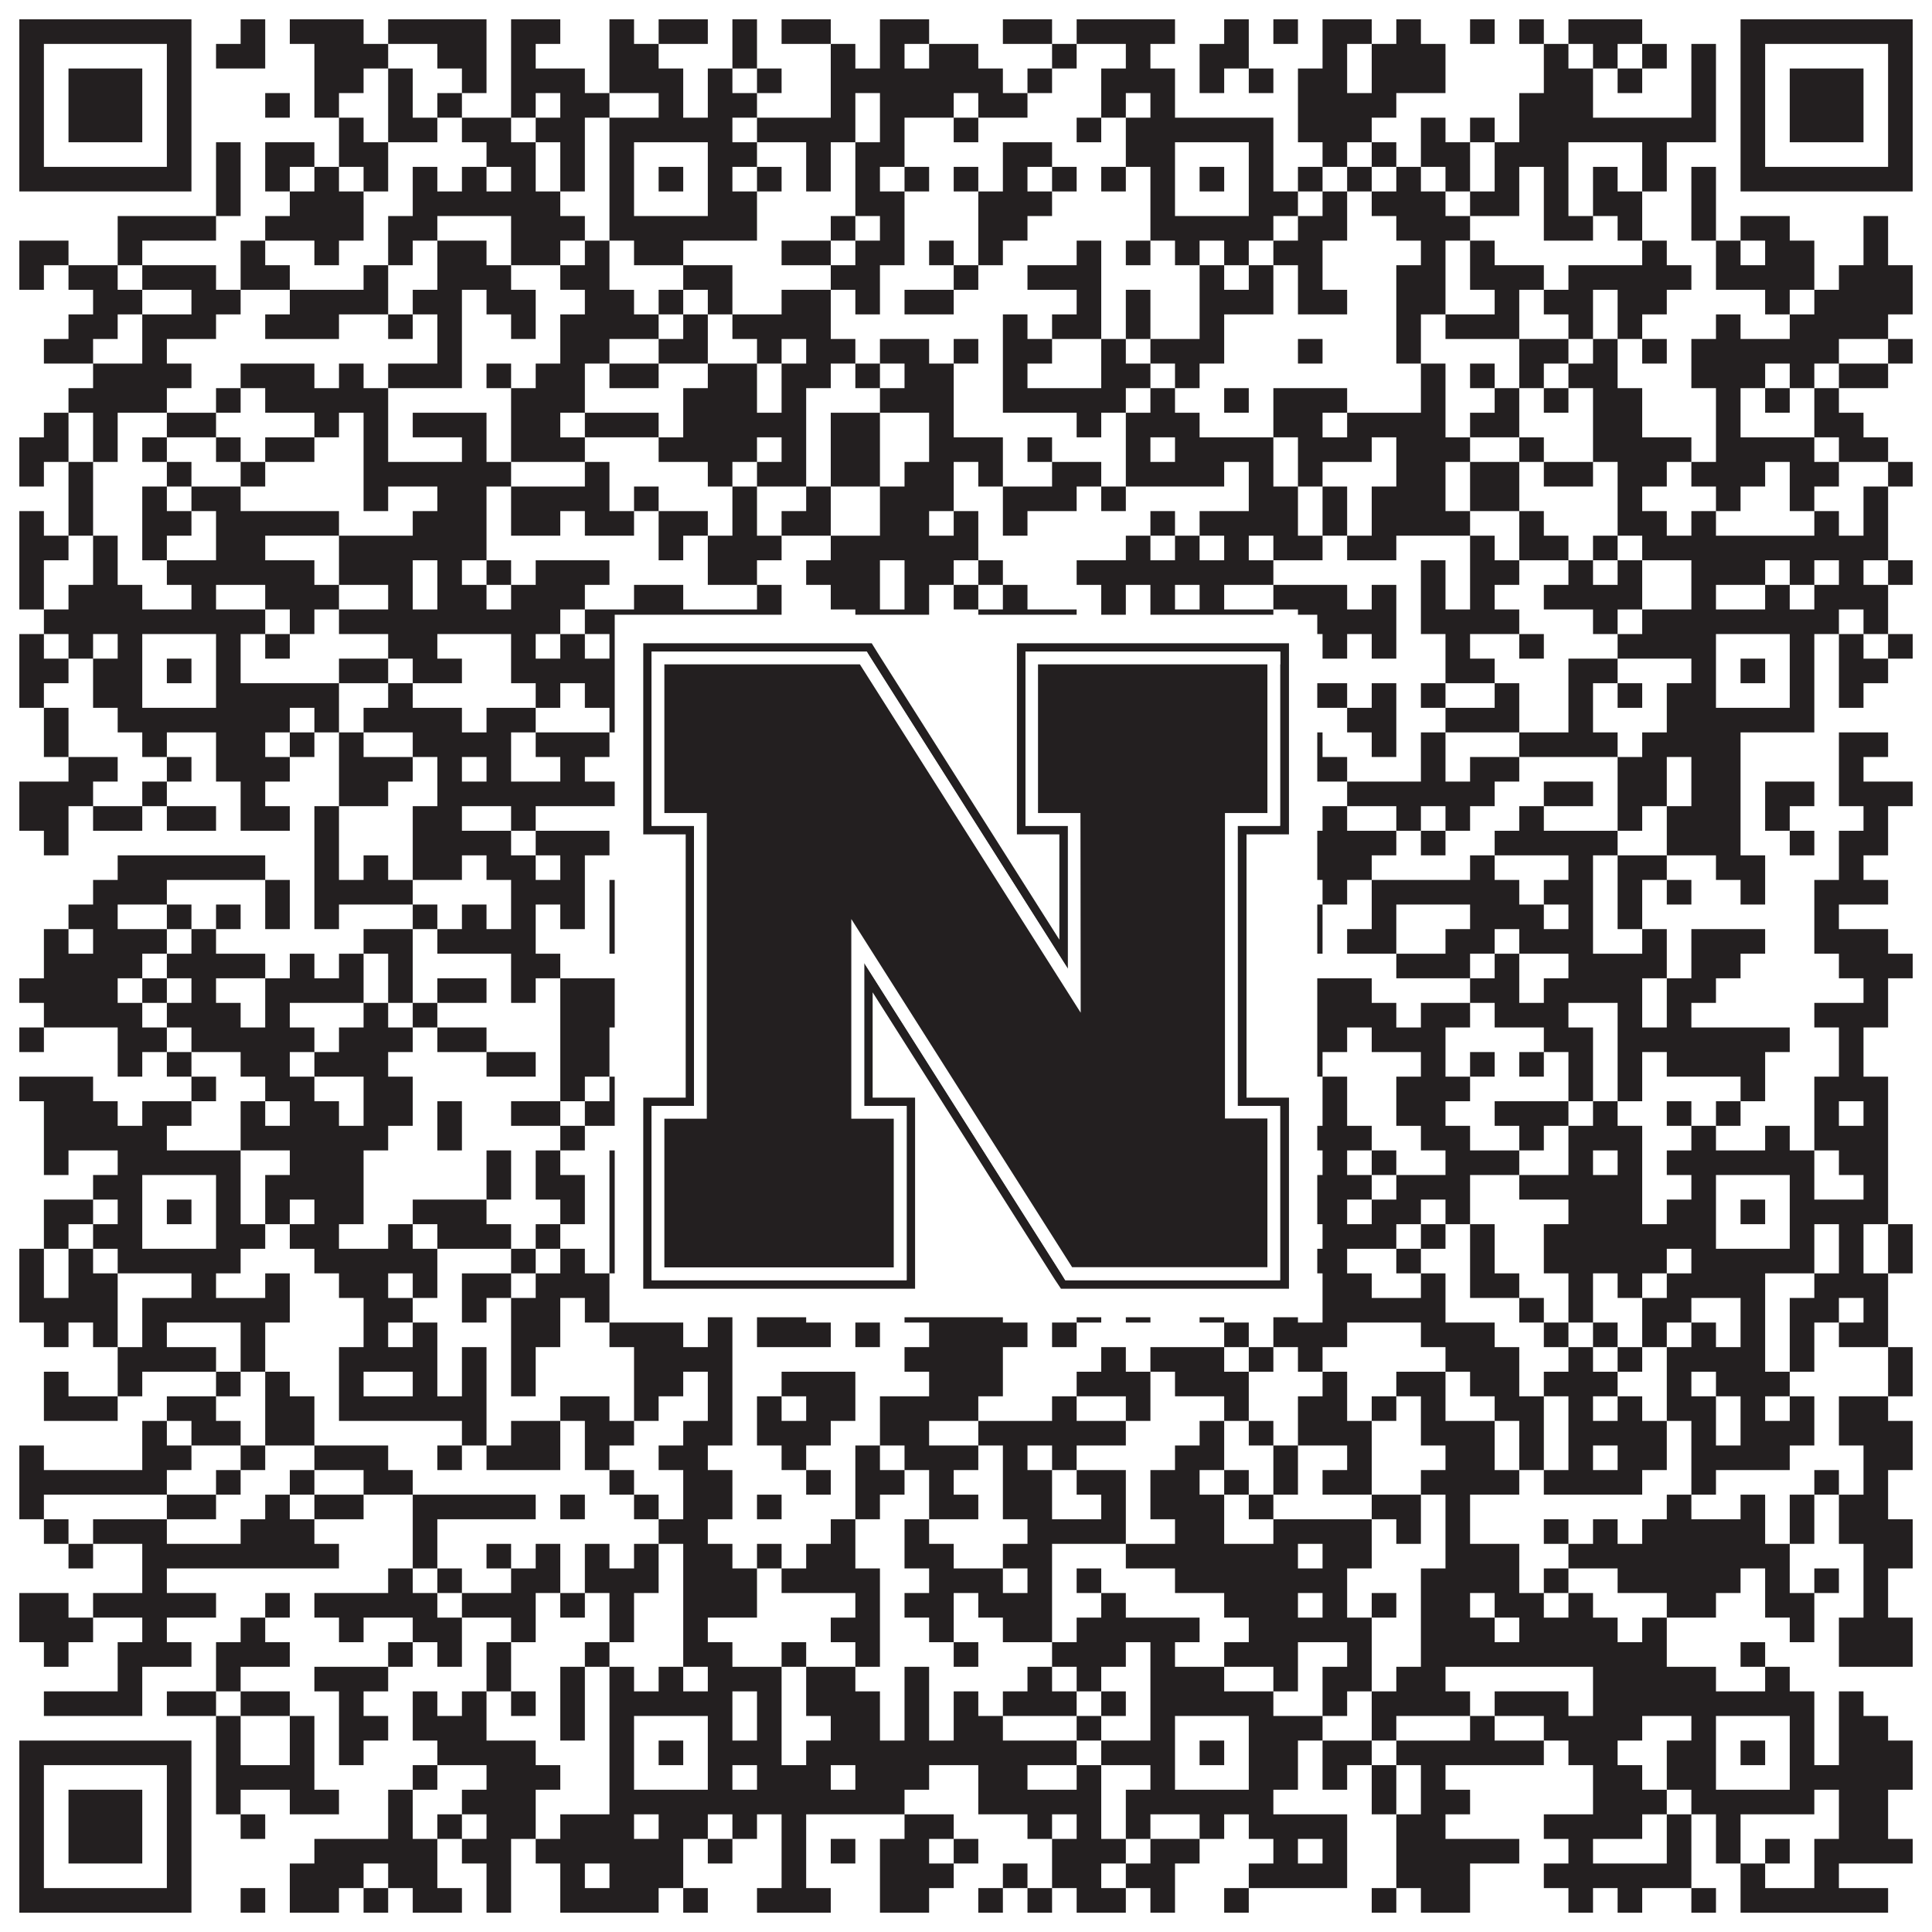 <?xml version="1.0"?>
<svg xmlns="http://www.w3.org/2000/svg" xmlns:xlink="http://www.w3.org/1999/xlink" version="1.1" width="1100px" height="1100px" viewBox="0 0 1100 1100"><rect x="0" y="0" width="1100" height="1100" fill="#ffffff" fill-opacity="1"/><path fill="#231f20" fill-opacity="1" d="M11,11L109,11L109,25L11,25ZM137,11L151,11L151,25L137,25ZM165,11L207,11L207,25L165,25ZM221,11L277,11L277,25L221,25ZM291,11L319,11L319,25L291,25ZM347,11L361,11L361,25L347,25ZM375,11L403,11L403,25L375,25ZM417,11L431,11L431,25L417,25ZM445,11L473,11L473,25L445,25ZM501,11L529,11L529,25L501,25ZM571,11L599,11L599,25L571,25ZM613,11L669,11L669,25L613,25ZM697,11L711,11L711,25L697,25ZM725,11L739,11L739,25L725,25ZM753,11L781,11L781,25L753,25ZM795,11L809,11L809,25L795,25ZM837,11L851,11L851,25L837,25ZM865,11L879,11L879,25L865,25ZM893,11L935,11L935,25L893,25ZM991,11L1089,11L1089,25L991,25ZM11,25L25,25L25,39L11,39ZM95,25L109,25L109,39L95,39ZM123,25L151,25L151,39L123,39ZM179,25L221,25L221,39L179,39ZM249,25L277,25L277,39L249,39ZM291,25L305,25L305,39L291,39ZM347,25L375,25L375,39L347,39ZM417,25L431,25L431,39L417,39ZM473,25L487,25L487,39L473,39ZM501,25L515,25L515,39L501,39ZM529,25L557,25L557,39L529,39ZM599,25L613,25L613,39L599,39ZM641,25L655,25L655,39L641,39ZM683,25L711,25L711,39L683,39ZM753,25L767,25L767,39L753,39ZM781,25L823,25L823,39L781,39ZM879,25L893,25L893,39L879,39ZM907,25L921,25L921,39L907,39ZM935,25L949,25L949,39L935,39ZM963,25L977,25L977,39L963,39ZM991,25L1005,25L1005,39L991,39ZM1075,25L1089,25L1089,39L1075,39ZM11,39L25,39L25,53L11,53ZM39,39L81,39L81,53L39,53ZM95,39L109,39L109,53L95,53ZM179,39L207,39L207,53L179,53ZM221,39L235,39L235,53L221,53ZM263,39L277,39L277,53L263,53ZM291,39L333,39L333,53L291,53ZM347,39L389,39L389,53L347,53ZM403,39L417,39L417,53L403,53ZM431,39L445,39L445,53L431,53ZM473,39L571,39L571,53L473,53ZM585,39L599,39L599,53L585,53ZM627,39L669,39L669,53L627,53ZM683,39L697,39L697,53L683,53ZM711,39L725,39L725,53L711,53ZM739,39L767,39L767,53L739,53ZM781,39L823,39L823,53L781,53ZM879,39L907,39L907,53L879,53ZM921,39L935,39L935,53L921,53ZM963,39L977,39L977,53L963,53ZM991,39L1005,39L1005,53L991,53ZM1019,39L1061,39L1061,53L1019,53ZM1075,39L1089,39L1089,53L1075,53ZM11,53L25,53L25,67L11,67ZM39,53L81,53L81,67L39,67ZM95,53L109,53L109,67L95,67ZM151,53L165,53L165,67L151,67ZM179,53L193,53L193,67L179,67ZM221,53L235,53L235,67L221,67ZM249,53L263,53L263,67L249,67ZM291,53L305,53L305,67L291,67ZM319,53L347,53L347,67L319,67ZM375,53L389,53L389,67L375,67ZM403,53L431,53L431,67L403,67ZM473,53L487,53L487,67L473,67ZM501,53L543,53L543,67L501,67ZM557,53L585,53L585,67L557,67ZM627,53L641,53L641,67L627,67ZM655,53L669,53L669,67L655,67ZM739,53L795,53L795,67L739,67ZM865,53L907,53L907,67L865,67ZM963,53L977,53L977,67L963,67ZM991,53L1005,53L1005,67L991,67ZM1019,53L1061,53L1061,67L1019,67ZM1075,53L1089,53L1089,67L1075,67ZM11,67L25,67L25,81L11,81ZM39,67L81,67L81,81L39,81ZM95,67L109,67L109,81L95,81ZM193,67L207,67L207,81L193,81ZM221,67L249,67L249,81L221,81ZM263,67L291,67L291,81L263,81ZM305,67L333,67L333,81L305,81ZM347,67L417,67L417,81L347,81ZM431,67L487,67L487,81L431,81ZM501,67L515,67L515,81L501,81ZM543,67L557,67L557,81L543,81ZM613,67L627,67L627,81L613,81ZM641,67L725,67L725,81L641,81ZM739,67L781,67L781,81L739,81ZM809,67L823,67L823,81L809,81ZM837,67L851,67L851,81L837,81ZM865,67L977,67L977,81L865,81ZM991,67L1005,67L1005,81L991,81ZM1019,67L1061,67L1061,81L1019,81ZM1075,67L1089,67L1089,81L1075,81ZM11,81L25,81L25,95L11,95ZM95,81L109,81L109,95L95,95ZM123,81L137,81L137,95L123,95ZM151,81L179,81L179,95L151,95ZM193,81L221,81L221,95L193,95ZM277,81L305,81L305,95L277,95ZM319,81L333,81L333,95L319,95ZM347,81L361,81L361,95L347,95ZM403,81L431,81L431,95L403,95ZM459,81L473,81L473,95L459,95ZM487,81L515,81L515,95L487,95ZM571,81L599,81L599,95L571,95ZM641,81L669,81L669,95L641,95ZM711,81L725,81L725,95L711,95ZM753,81L767,81L767,95L753,95ZM781,81L795,81L795,95L781,95ZM809,81L837,81L837,95L809,95ZM851,81L893,81L893,95L851,95ZM935,81L949,81L949,95L935,95ZM991,81L1005,81L1005,95L991,95ZM1075,81L1089,81L1089,95L1075,95ZM11,95L109,95L109,109L11,109ZM123,95L137,95L137,109L123,109ZM151,95L165,95L165,109L151,109ZM179,95L193,95L193,109L179,109ZM207,95L221,95L221,109L207,109ZM235,95L249,95L249,109L235,109ZM263,95L277,95L277,109L263,109ZM291,95L305,95L305,109L291,109ZM319,95L333,95L333,109L319,109ZM347,95L361,95L361,109L347,109ZM375,95L389,95L389,109L375,109ZM403,95L417,95L417,109L403,109ZM431,95L445,95L445,109L431,109ZM459,95L473,95L473,109L459,109ZM487,95L501,95L501,109L487,109ZM515,95L529,95L529,109L515,109ZM543,95L557,95L557,109L543,109ZM571,95L585,95L585,109L571,109ZM599,95L613,95L613,109L599,109ZM627,95L641,95L641,109L627,109ZM655,95L669,95L669,109L655,109ZM683,95L697,95L697,109L683,109ZM711,95L725,95L725,109L711,109ZM739,95L753,95L753,109L739,109ZM767,95L781,95L781,109L767,109ZM795,95L809,95L809,109L795,109ZM823,95L837,95L837,109L823,109ZM851,95L865,95L865,109L851,109ZM879,95L893,95L893,109L879,109ZM907,95L921,95L921,109L907,109ZM935,95L949,95L949,109L935,109ZM963,95L977,95L977,109L963,109ZM991,95L1089,95L1089,109L991,109ZM123,109L137,109L137,123L123,123ZM165,109L207,109L207,123L165,123ZM235,109L319,109L319,123L235,123ZM347,109L361,109L361,123L347,123ZM403,109L431,109L431,123L403,123ZM487,109L515,109L515,123L487,123ZM557,109L599,109L599,123L557,123ZM655,109L669,109L669,123L655,123ZM711,109L739,109L739,123L711,123ZM753,109L767,109L767,123L753,123ZM781,109L823,109L823,123L781,123ZM837,109L865,109L865,123L837,123ZM879,109L893,109L893,123L879,123ZM907,109L935,109L935,123L907,123ZM963,109L977,109L977,123L963,123ZM67,123L123,123L123,137L67,137ZM151,123L207,123L207,137L151,137ZM221,123L249,123L249,137L221,137ZM291,123L333,123L333,137L291,137ZM347,123L431,123L431,137L347,137ZM473,123L487,123L487,137L473,137ZM501,123L515,123L515,137L501,137ZM557,123L585,123L585,137L557,137ZM655,123L725,123L725,137L655,137ZM739,123L767,123L767,137L739,137ZM795,123L837,123L837,137L795,137ZM879,123L907,123L907,137L879,137ZM921,123L935,123L935,137L921,137ZM963,123L977,123L977,137L963,137ZM991,123L1019,123L1019,137L991,137ZM1061,123L1075,123L1075,137L1061,137ZM11,137L39,137L39,151L11,151ZM67,137L81,137L81,151L67,151ZM137,137L151,137L151,151L137,151ZM179,137L193,137L193,151L179,151ZM221,137L235,137L235,151L221,151ZM249,137L277,137L277,151L249,151ZM291,137L319,137L319,151L291,151ZM333,137L347,137L347,151L333,151ZM361,137L389,137L389,151L361,151ZM445,137L473,137L473,151L445,151ZM487,137L515,137L515,151L487,151ZM529,137L543,137L543,151L529,151ZM557,137L571,137L571,151L557,151ZM613,137L627,137L627,151L613,151ZM641,137L655,137L655,151L641,151ZM669,137L683,137L683,151L669,151ZM697,137L711,137L711,151L697,151ZM725,137L753,137L753,151L725,151ZM809,137L823,137L823,151L809,151ZM837,137L851,137L851,151L837,151ZM935,137L949,137L949,151L935,151ZM977,137L991,137L991,151L977,151ZM1005,137L1033,137L1033,151L1005,151ZM1061,137L1075,137L1075,151L1061,151ZM11,151L25,151L25,165L11,165ZM39,151L67,151L67,165L39,165ZM81,151L123,151L123,165L81,165ZM137,151L165,151L165,165L137,165ZM207,151L221,151L221,165L207,165ZM249,151L291,151L291,165L249,165ZM319,151L347,151L347,165L319,165ZM389,151L417,151L417,165L389,165ZM473,151L501,151L501,165L473,165ZM543,151L557,151L557,165L543,165ZM585,151L627,151L627,165L585,165ZM683,151L697,151L697,165L683,165ZM711,151L725,151L725,165L711,165ZM739,151L753,151L753,165L739,165ZM795,151L823,151L823,165L795,165ZM837,151L879,151L879,165L837,165ZM893,151L963,151L963,165L893,165ZM977,151L1033,151L1033,165L977,165ZM1047,151L1089,151L1089,165L1047,165ZM53,165L81,165L81,179L53,179ZM109,165L137,165L137,179L109,179ZM165,165L221,165L221,179L165,179ZM235,165L263,165L263,179L235,179ZM277,165L305,165L305,179L277,179ZM333,165L361,165L361,179L333,179ZM375,165L389,165L389,179L375,179ZM403,165L417,165L417,179L403,179ZM445,165L473,165L473,179L445,179ZM487,165L501,165L501,179L487,179ZM515,165L543,165L543,179L515,179ZM613,165L627,165L627,179L613,179ZM641,165L655,165L655,179L641,179ZM683,165L725,165L725,179L683,179ZM739,165L767,165L767,179L739,179ZM795,165L823,165L823,179L795,179ZM851,165L865,165L865,179L851,179ZM879,165L907,165L907,179L879,179ZM921,165L949,165L949,179L921,179ZM1005,165L1019,165L1019,179L1005,179ZM1033,165L1089,165L1089,179L1033,179ZM39,179L67,179L67,193L39,193ZM81,179L123,179L123,193L81,193ZM151,179L193,179L193,193L151,193ZM221,179L235,179L235,193L221,193ZM249,179L263,179L263,193L249,193ZM291,179L305,179L305,193L291,193ZM319,179L375,179L375,193L319,193ZM389,179L403,179L403,193L389,193ZM417,179L473,179L473,193L417,193ZM571,179L585,179L585,193L571,193ZM599,179L627,179L627,193L599,193ZM641,179L655,179L655,193L641,193ZM683,179L697,179L697,193L683,193ZM795,179L809,179L809,193L795,193ZM823,179L865,179L865,193L823,193ZM893,179L907,179L907,193L893,193ZM921,179L935,179L935,193L921,193ZM977,179L991,179L991,193L977,193ZM1019,179L1075,179L1075,193L1019,193ZM25,193L53,193L53,207L25,207ZM81,193L95,193L95,207L81,207ZM249,193L263,193L263,207L249,207ZM319,193L347,193L347,207L319,207ZM375,193L403,193L403,207L375,207ZM431,193L445,193L445,207L431,207ZM459,193L487,193L487,207L459,207ZM501,193L529,193L529,207L501,207ZM543,193L557,193L557,207L543,207ZM571,193L599,193L599,207L571,207ZM627,193L641,193L641,207L627,207ZM655,193L697,193L697,207L655,207ZM739,193L753,193L753,207L739,207ZM795,193L809,193L809,207L795,207ZM865,193L893,193L893,207L865,207ZM907,193L921,193L921,207L907,207ZM935,193L949,193L949,207L935,207ZM963,193L1047,193L1047,207L963,207ZM1075,193L1089,193L1089,207L1075,207ZM53,207L109,207L109,221L53,221ZM137,207L179,207L179,221L137,221ZM193,207L207,207L207,221L193,221ZM221,207L263,207L263,221L221,221ZM277,207L291,207L291,221L277,221ZM305,207L333,207L333,221L305,221ZM347,207L375,207L375,221L347,221ZM403,207L431,207L431,221L403,221ZM445,207L473,207L473,221L445,221ZM487,207L501,207L501,221L487,221ZM515,207L543,207L543,221L515,221ZM571,207L585,207L585,221L571,221ZM627,207L655,207L655,221L627,221ZM669,207L683,207L683,221L669,221ZM809,207L823,207L823,221L809,221ZM837,207L851,207L851,221L837,221ZM865,207L879,207L879,221L865,221ZM893,207L921,207L921,221L893,221ZM963,207L1005,207L1005,221L963,221ZM1019,207L1033,207L1033,221L1019,221ZM1047,207L1075,207L1075,221L1047,221ZM39,221L95,221L95,235L39,235ZM123,221L137,221L137,235L123,235ZM151,221L221,221L221,235L151,235ZM291,221L333,221L333,235L291,235ZM389,221L431,221L431,235L389,235ZM445,221L459,221L459,235L445,235ZM501,221L543,221L543,235L501,235ZM571,221L641,221L641,235L571,235ZM655,221L669,221L669,235L655,235ZM697,221L711,221L711,235L697,235ZM725,221L767,221L767,235L725,235ZM809,221L823,221L823,235L809,235ZM851,221L865,221L865,235L851,235ZM879,221L893,221L893,235L879,235ZM907,221L935,221L935,235L907,235ZM977,221L991,221L991,235L977,235ZM1005,221L1019,221L1019,235L1005,235ZM1033,221L1047,221L1047,235L1033,235ZM25,235L39,235L39,249L25,249ZM53,235L67,235L67,249L53,249ZM95,235L123,235L123,249L95,249ZM179,235L193,235L193,249L179,249ZM207,235L221,235L221,249L207,249ZM235,235L277,235L277,249L235,249ZM291,235L319,235L319,249L291,249ZM333,235L375,235L375,249L333,249ZM389,235L459,235L459,249L389,249ZM473,235L501,235L501,249L473,249ZM529,235L543,235L543,249L529,249ZM613,235L627,235L627,249L613,249ZM641,235L683,235L683,249L641,249ZM725,235L753,235L753,249L725,249ZM767,235L823,235L823,249L767,249ZM837,235L865,235L865,249L837,249ZM907,235L935,235L935,249L907,249ZM977,235L991,235L991,249L977,249ZM1033,235L1061,235L1061,249L1033,249ZM11,249L39,249L39,263L11,263ZM53,249L67,249L67,263L53,263ZM81,249L95,249L95,263L81,263ZM123,249L137,249L137,263L123,263ZM151,249L179,249L179,263L151,263ZM207,249L221,249L221,263L207,263ZM263,249L277,249L277,263L263,263ZM291,249L333,249L333,263L291,263ZM375,249L431,249L431,263L375,263ZM445,249L459,249L459,263L445,263ZM473,249L501,249L501,263L473,263ZM529,249L571,249L571,263L529,263ZM585,249L599,249L599,263L585,263ZM641,249L655,249L655,263L641,263ZM669,249L725,249L725,263L669,263ZM739,249L781,249L781,263L739,263ZM795,249L837,249L837,263L795,263ZM865,249L879,249L879,263L865,263ZM907,249L963,249L963,263L907,263ZM977,249L1033,249L1033,263L977,263ZM1047,249L1075,249L1075,263L1047,263ZM11,263L25,263L25,277L11,277ZM39,263L53,263L53,277L39,277ZM95,263L109,263L109,277L95,277ZM137,263L151,263L151,277L137,277ZM207,263L291,263L291,277L207,277ZM333,263L347,263L347,277L333,277ZM403,263L417,263L417,277L403,277ZM431,263L459,263L459,277L431,277ZM473,263L501,263L501,277L473,277ZM515,263L543,263L543,277L515,277ZM557,263L571,263L571,277L557,277ZM599,263L627,263L627,277L599,277ZM641,263L697,263L697,277L641,277ZM711,263L725,263L725,277L711,277ZM739,263L753,263L753,277L739,277ZM795,263L823,263L823,277L795,277ZM837,263L865,263L865,277L837,277ZM879,263L907,263L907,277L879,277ZM921,263L949,263L949,277L921,277ZM963,263L1005,263L1005,277L963,277ZM1019,263L1047,263L1047,277L1019,277ZM1075,263L1089,263L1089,277L1075,277ZM39,277L53,277L53,291L39,291ZM81,277L95,277L95,291L81,291ZM109,277L137,277L137,291L109,291ZM207,277L221,277L221,291L207,291ZM249,277L277,277L277,291L249,291ZM291,277L347,277L347,291L291,291ZM361,277L375,277L375,291L361,291ZM417,277L431,277L431,291L417,291ZM459,277L473,277L473,291L459,291ZM501,277L543,277L543,291L501,291ZM571,277L613,277L613,291L571,291ZM627,277L641,277L641,291L627,291ZM711,277L739,277L739,291L711,291ZM753,277L767,277L767,291L753,291ZM781,277L823,277L823,291L781,291ZM837,277L865,277L865,291L837,291ZM921,277L935,277L935,291L921,291ZM977,277L991,277L991,291L977,291ZM1019,277L1033,277L1033,291L1019,291ZM1061,277L1075,277L1075,291L1061,291ZM11,291L25,291L25,305L11,305ZM39,291L53,291L53,305L39,305ZM81,291L109,291L109,305L81,305ZM123,291L193,291L193,305L123,305ZM235,291L277,291L277,305L235,305ZM291,291L319,291L319,305L291,305ZM333,291L361,291L361,305L333,305ZM375,291L403,291L403,305L375,305ZM417,291L431,291L431,305L417,305ZM445,291L473,291L473,305L445,305ZM501,291L529,291L529,305L501,305ZM543,291L557,291L557,305L543,305ZM571,291L585,291L585,305L571,305ZM655,291L669,291L669,305L655,305ZM683,291L739,291L739,305L683,305ZM753,291L767,291L767,305L753,305ZM781,291L837,291L837,305L781,305ZM865,291L879,291L879,305L865,305ZM921,291L949,291L949,305L921,305ZM963,291L977,291L977,305L963,305ZM1033,291L1047,291L1047,305L1033,305ZM1061,291L1075,291L1075,305L1061,305ZM11,305L39,305L39,319L11,319ZM53,305L67,305L67,319L53,319ZM81,305L95,305L95,319L81,319ZM123,305L151,305L151,319L123,319ZM193,305L277,305L277,319L193,319ZM375,305L389,305L389,319L375,319ZM403,305L445,305L445,319L403,319ZM473,305L557,305L557,319L473,319ZM641,305L655,305L655,319L641,319ZM669,305L683,305L683,319L669,319ZM697,305L711,305L711,319L697,319ZM725,305L753,305L753,319L725,319ZM767,305L795,305L795,319L767,319ZM837,305L851,305L851,319L837,319ZM865,305L893,305L893,319L865,319ZM907,305L921,305L921,319L907,319ZM935,305L1075,305L1075,319L935,319ZM11,319L25,319L25,333L11,333ZM53,319L67,319L67,333L53,333ZM95,319L179,319L179,333L95,333ZM193,319L235,319L235,333L193,333ZM249,319L263,319L263,333L249,333ZM277,319L291,319L291,333L277,333ZM305,319L347,319L347,333L305,333ZM403,319L431,319L431,333L403,333ZM459,319L501,319L501,333L459,333ZM515,319L543,319L543,333L515,333ZM557,319L571,319L571,333L557,333ZM613,319L725,319L725,333L613,333ZM809,319L823,319L823,333L809,333ZM837,319L865,319L865,333L837,333ZM893,319L907,319L907,333L893,333ZM921,319L935,319L935,333L921,333ZM963,319L1005,319L1005,333L963,333ZM1019,319L1033,319L1033,333L1019,333ZM1047,319L1061,319L1061,333L1047,333ZM1075,319L1089,319L1089,333L1075,333ZM11,333L25,333L25,347L11,347ZM39,333L81,333L81,347L39,347ZM109,333L123,333L123,347L109,347ZM151,333L193,333L193,347L151,347ZM221,333L235,333L235,347L221,347ZM249,333L277,333L277,347L249,347ZM291,333L333,333L333,347L291,347ZM361,333L389,333L389,347L361,347ZM431,333L445,333L445,347L431,347ZM473,333L501,333L501,347L473,347ZM515,333L529,333L529,347L515,347ZM543,333L557,333L557,347L543,347ZM571,333L585,333L585,347L571,347ZM627,333L641,333L641,347L627,347ZM655,333L669,333L669,347L655,347ZM683,333L697,333L697,347L683,347ZM725,333L767,333L767,347L725,347ZM781,333L795,333L795,347L781,347ZM809,333L823,333L823,347L809,347ZM837,333L851,333L851,347L837,347ZM879,333L935,333L935,347L879,347ZM963,333L977,333L977,347L963,347ZM1005,333L1019,333L1019,347L1005,347ZM1033,333L1075,333L1075,347L1033,347ZM25,347L151,347L151,361L25,361ZM165,347L179,347L179,361L165,361ZM193,347L319,347L319,361L193,361ZM333,347L445,347L445,361L333,361ZM487,347L529,347L529,361L487,361ZM557,347L613,347L613,361L557,361ZM627,347L641,347L641,361L627,361ZM655,347L725,347L725,361L655,361ZM739,347L795,347L795,361L739,361ZM809,347L865,347L865,361L809,361ZM907,347L921,347L921,361L907,361ZM935,347L1047,347L1047,361L935,361ZM1061,347L1075,347L1075,361L1061,361ZM11,361L25,361L25,375L11,375ZM39,361L53,361L53,375L39,375ZM67,361L81,361L81,375L67,375ZM123,361L137,361L137,375L123,375ZM151,361L165,361L165,375L151,375ZM221,361L249,361L249,375L221,375ZM291,361L305,361L305,375L291,375ZM319,361L333,361L333,375L319,375ZM347,361L361,361L361,375L347,375ZM403,361L445,361L445,375L403,375ZM473,361L487,361L487,375L473,375ZM515,361L543,361L543,375L515,375ZM571,361L613,361L613,375L571,375ZM641,361L669,361L669,375L641,375ZM711,361L725,361L725,375L711,375ZM753,361L767,361L767,375L753,375ZM781,361L795,361L795,375L781,375ZM823,361L837,361L837,375L823,375ZM865,361L879,361L879,375L865,375ZM921,361L977,361L977,375L921,375ZM1019,361L1033,361L1033,375L1019,375ZM1047,361L1061,361L1061,375L1047,375ZM1075,361L1089,361L1089,375L1075,375ZM11,375L39,375L39,389L11,389ZM53,375L81,375L81,389L53,389ZM95,375L109,375L109,389L95,389ZM123,375L137,375L137,389L123,389ZM193,375L221,375L221,389L193,389ZM235,375L263,375L263,389L235,389ZM291,375L361,375L361,389L291,389ZM375,375L389,375L389,389L375,389ZM403,375L417,375L417,389L403,389ZM487,375L529,375L529,389L487,389ZM599,375L613,375L613,389L599,389ZM627,375L669,375L669,389L627,389ZM683,375L697,375L697,389L683,389ZM711,375L739,375L739,389L711,389ZM823,375L851,375L851,389L823,389ZM893,375L921,375L921,389L893,389ZM963,375L977,375L977,389L963,389ZM991,375L1005,375L1005,389L991,389ZM1019,375L1033,375L1033,389L1019,389ZM1047,375L1075,375L1075,389L1047,389ZM11,389L25,389L25,403L11,403ZM53,389L81,389L81,403L53,403ZM123,389L193,389L193,403L123,403ZM221,389L235,389L235,403L221,403ZM305,389L319,389L319,403L305,403ZM333,389L361,389L361,403L333,403ZM403,389L417,389L417,403L403,403ZM459,389L473,389L473,403L459,403ZM487,389L557,389L557,403L487,403ZM585,389L599,389L599,403L585,403ZM613,389L627,389L627,403L613,403ZM655,389L669,389L669,403L655,403ZM711,389L725,389L725,403L711,403ZM739,389L767,389L767,403L739,403ZM781,389L795,389L795,403L781,403ZM809,389L823,389L823,403L809,403ZM851,389L865,389L865,403L851,403ZM893,389L907,389L907,403L893,403ZM921,389L935,389L935,403L921,403ZM949,389L977,389L977,403L949,403ZM1019,389L1033,389L1033,403L1019,403ZM1047,389L1061,389L1061,403L1047,403ZM25,403L39,403L39,417L25,417ZM67,403L165,403L165,417L67,417ZM179,403L193,403L193,417L179,417ZM207,403L263,403L263,417L207,417ZM277,403L305,403L305,417L277,417ZM347,403L417,403L417,417L347,417ZM431,403L459,403L459,417L431,417ZM501,403L543,403L543,417L501,417ZM557,403L571,403L571,417L557,417ZM655,403L725,403L725,417L655,417ZM767,403L795,403L795,417L767,417ZM823,403L865,403L865,417L823,417ZM893,403L907,403L907,417L893,417ZM949,403L1033,403L1033,417L949,417ZM25,417L39,417L39,431L25,431ZM81,417L95,417L95,431L81,431ZM123,417L151,417L151,431L123,431ZM165,417L179,417L179,431L165,431ZM193,417L207,417L207,431L193,431ZM235,417L291,417L291,431L235,431ZM305,417L347,417L347,431L305,431ZM361,417L375,417L375,431L361,431ZM389,417L403,417L403,431L389,431ZM417,417L445,417L445,431L417,431ZM487,417L501,417L501,431L487,431ZM557,417L571,417L571,431L557,431ZM585,417L627,417L627,431L585,431ZM641,417L655,417L655,431L641,431ZM669,417L711,417L711,431L669,431ZM739,417L753,417L753,431L739,431ZM781,417L795,417L795,431L781,431ZM809,417L823,417L823,431L809,431ZM865,417L921,417L921,431L865,431ZM935,417L991,417L991,431L935,431ZM1047,417L1075,417L1075,431L1047,431ZM39,431L67,431L67,445L39,445ZM95,431L109,431L109,445L95,445ZM123,431L165,431L165,445L123,445ZM193,431L235,431L235,445L193,445ZM249,431L263,431L263,445L249,445ZM277,431L291,431L291,445L277,445ZM319,431L333,431L333,445L319,445ZM389,431L403,431L403,445L389,445ZM417,431L431,431L431,445L417,445ZM473,431L515,431L515,445L473,445ZM543,431L585,431L585,445L543,445ZM599,431L627,431L627,445L599,445ZM641,431L697,431L697,445L641,445ZM725,431L767,431L767,445L725,445ZM809,431L823,431L823,445L809,445ZM837,431L865,431L865,445L837,445ZM921,431L949,431L949,445L921,445ZM963,431L991,431L991,445L963,445ZM1047,431L1061,431L1061,445L1047,445ZM11,445L53,445L53,459L11,459ZM81,445L95,445L95,459L81,459ZM137,445L151,445L151,459L137,459ZM193,445L221,445L221,459L193,459ZM249,445L375,445L375,459L249,459ZM459,445L473,445L473,459L459,459ZM487,445L501,445L501,459L487,459ZM515,445L557,445L557,459L515,459ZM571,445L585,445L585,459L571,459ZM599,445L739,445L739,459L599,459ZM767,445L851,445L851,459L767,459ZM879,445L907,445L907,459L879,459ZM921,445L949,445L949,459L921,459ZM963,445L991,445L991,459L963,459ZM1005,445L1033,445L1033,459L1005,459ZM1047,445L1089,445L1089,459L1047,459ZM11,459L39,459L39,473L11,473ZM53,459L81,459L81,473L53,473ZM95,459L123,459L123,473L95,473ZM137,459L165,459L165,473L137,473ZM179,459L193,459L193,473L179,473ZM235,459L263,459L263,473L235,473ZM291,459L305,459L305,473L291,473ZM361,459L417,459L417,473L361,473ZM445,459L459,459L459,473L445,473ZM473,459L515,459L515,473L473,473ZM543,459L557,459L557,473L543,473ZM585,459L599,459L599,473L585,473ZM641,459L655,459L655,473L641,473ZM725,459L739,459L739,473L725,473ZM753,459L767,459L767,473L753,473ZM795,459L809,459L809,473L795,473ZM823,459L837,459L837,473L823,473ZM865,459L879,459L879,473L865,473ZM921,459L935,459L935,473L921,473ZM949,459L991,459L991,473L949,473ZM1005,459L1019,459L1019,473L1005,473ZM1061,459L1075,459L1075,473L1061,473ZM25,473L39,473L39,487L25,487ZM179,473L193,473L193,487L179,487ZM235,473L291,473L291,487L235,487ZM305,473L347,473L347,487L305,487ZM361,473L403,473L403,487L361,487ZM417,473L487,473L487,487L417,487ZM515,473L543,473L543,487L515,487ZM571,473L669,473L669,487L571,487ZM725,473L795,473L795,487L725,487ZM809,473L823,473L823,487L809,487ZM851,473L921,473L921,487L851,487ZM949,473L991,473L991,487L949,487ZM1019,473L1033,473L1033,487L1019,487ZM1047,473L1075,473L1075,487L1047,487ZM67,487L151,487L151,501L67,501ZM179,487L193,487L193,501L179,501ZM207,487L221,487L221,501L207,501ZM235,487L263,487L263,501L235,501ZM277,487L305,487L305,501L277,501ZM319,487L333,487L333,501L319,501ZM361,487L375,487L375,501L361,501ZM445,487L459,487L459,501L445,501ZM501,487L515,487L515,501L501,501ZM529,487L543,487L543,501L529,501ZM557,487L571,487L571,501L557,501ZM585,487L599,487L599,501L585,501ZM613,487L655,487L655,501L613,501ZM697,487L711,487L711,501L697,501ZM725,487L781,487L781,501L725,501ZM837,487L851,487L851,501L837,501ZM893,487L907,487L907,501L893,501ZM921,487L949,487L949,501L921,501ZM977,487L1005,487L1005,501L977,501ZM1047,487L1061,487L1061,501L1047,501ZM53,501L95,501L95,515L53,515ZM151,501L165,501L165,515L151,515ZM179,501L235,501L235,515L179,515ZM291,501L333,501L333,515L291,515ZM347,501L361,501L361,515L347,515ZM375,501L417,501L417,515L375,515ZM431,501L445,501L445,515L431,515ZM487,501L501,501L501,515L487,515ZM515,501L543,501L543,515L515,515ZM557,501L585,501L585,515L557,515ZM613,501L641,501L641,515L613,515ZM655,501L711,501L711,515L655,515ZM725,501L739,501L739,515L725,515ZM753,501L767,501L767,515L753,515ZM781,501L865,501L865,515L781,515ZM879,501L907,501L907,515L879,515ZM921,501L935,501L935,515L921,515ZM949,501L963,501L963,515L949,515ZM991,501L1005,501L1005,515L991,515ZM1033,501L1075,501L1075,515L1033,515ZM39,515L67,515L67,529L39,529ZM95,515L109,515L109,529L95,529ZM123,515L137,515L137,529L123,529ZM151,515L165,515L165,529L151,529ZM179,515L193,515L193,529L179,529ZM235,515L249,515L249,529L235,529ZM263,515L277,515L277,529L263,529ZM291,515L305,515L305,529L291,529ZM319,515L333,515L333,529L319,529ZM347,515L361,515L361,529L347,529ZM375,515L431,515L431,529L375,529ZM445,515L459,515L459,529L445,529ZM473,515L501,515L501,529L473,529ZM543,515L557,515L557,529L543,529ZM571,515L599,515L599,529L571,529ZM613,515L655,515L655,529L613,529ZM697,515L725,515L725,529L697,529ZM739,515L753,515L753,529L739,529ZM781,515L795,515L795,529L781,529ZM837,515L879,515L879,529L837,529ZM893,515L907,515L907,529L893,529ZM921,515L935,515L935,529L921,529ZM1033,515L1047,515L1047,529L1033,529ZM25,529L39,529L39,543L25,543ZM53,529L95,529L95,543L53,543ZM109,529L123,529L123,543L109,543ZM207,529L235,529L235,543L207,543ZM249,529L305,529L305,543L249,543ZM347,529L361,529L361,543L347,543ZM375,529L403,529L403,543L375,543ZM417,529L445,529L445,543L417,543ZM473,529L487,529L487,543L473,543ZM557,529L585,529L585,543L557,543ZM613,529L627,529L627,543L613,543ZM641,529L655,529L655,543L641,543ZM669,529L697,529L697,543L669,543ZM725,529L753,529L753,543L725,543ZM767,529L795,529L795,543L767,543ZM823,529L851,529L851,543L823,543ZM865,529L907,529L907,543L865,543ZM935,529L949,529L949,543L935,543ZM963,529L1005,529L1005,543L963,543ZM1033,529L1075,529L1075,543L1033,543ZM25,543L81,543L81,557L25,557ZM95,543L151,543L151,557L95,557ZM165,543L179,543L179,557L165,557ZM193,543L207,543L207,557L193,557ZM221,543L235,543L235,557L221,557ZM291,543L319,543L319,557L291,557ZM389,543L417,543L417,557L389,557ZM431,543L501,543L501,557L431,557ZM515,543L529,543L529,557L515,557ZM557,543L599,543L599,557L557,557ZM627,543L641,543L641,557L627,557ZM655,543L669,543L669,557L655,557ZM683,543L739,543L739,557L683,557ZM795,543L837,543L837,557L795,557ZM851,543L865,543L865,557L851,557ZM893,543L949,543L949,557L893,557ZM963,543L991,543L991,557L963,557ZM1047,543L1089,543L1089,557L1047,557ZM11,557L67,557L67,571L11,571ZM81,557L95,557L95,571L81,571ZM109,557L123,557L123,571L109,571ZM151,557L207,557L207,571L151,571ZM221,557L235,557L235,571L221,571ZM249,557L277,557L277,571L249,571ZM291,557L305,557L305,571L291,571ZM319,557L375,557L375,571L319,571ZM389,557L417,557L417,571L389,571ZM445,557L459,557L459,571L445,571ZM487,557L543,557L543,571L487,571ZM571,557L585,557L585,571L571,571ZM613,557L641,557L641,571L613,571ZM655,557L669,557L669,571L655,571ZM739,557L781,557L781,571L739,571ZM837,557L865,557L865,571L837,571ZM879,557L935,557L935,571L879,571ZM949,557L977,557L977,571L949,571ZM1061,557L1075,557L1075,571L1061,571ZM25,571L81,571L81,585L25,585ZM95,571L137,571L137,585L95,585ZM151,571L165,571L165,585L151,585ZM207,571L221,571L221,585L207,585ZM235,571L249,571L249,585L235,585ZM319,571L361,571L361,585L319,585ZM375,571L389,571L389,585L375,585ZM459,571L473,571L473,585L459,585ZM515,571L543,571L543,585L515,585ZM557,571L585,571L585,585L557,585ZM669,571L711,571L711,585L669,585ZM739,571L795,571L795,585L739,585ZM809,571L837,571L837,585L809,585ZM851,571L893,571L893,585L851,585ZM921,571L935,571L935,585L921,585ZM949,571L963,571L963,585L949,585ZM1033,571L1075,571L1075,585L1033,585ZM11,585L25,585L25,599L11,599ZM67,585L95,585L95,599L67,599ZM109,585L179,585L179,599L109,599ZM193,585L235,585L235,599L193,599ZM249,585L277,585L277,599L249,599ZM319,585L347,585L347,599L319,599ZM375,585L417,585L417,599L375,599ZM459,585L501,585L501,599L459,599ZM515,585L529,585L529,599L515,599ZM557,585L585,585L585,599L557,599ZM613,585L627,585L627,599L613,599ZM655,585L669,585L669,599L655,599ZM725,585L767,585L767,599L725,599ZM781,585L823,585L823,599L781,599ZM879,585L907,585L907,599L879,599ZM921,585L1019,585L1019,599L921,599ZM1047,585L1061,585L1061,599L1047,599ZM67,599L81,599L81,613L67,613ZM95,599L109,599L109,613L95,613ZM137,599L165,599L165,613L137,613ZM179,599L221,599L221,613L179,613ZM277,599L305,599L305,613L277,613ZM319,599L347,599L347,613L319,613ZM361,599L417,599L417,613L361,613ZM431,599L445,599L445,613L431,613ZM459,599L473,599L473,613L459,613ZM515,599L529,599L529,613L515,613ZM543,599L571,599L571,613L543,613ZM627,599L641,599L641,613L627,613ZM655,599L753,599L753,613L655,613ZM809,599L823,599L823,613L809,613ZM837,599L851,599L851,613L837,613ZM865,599L879,599L879,613L865,613ZM893,599L907,599L907,613L893,613ZM921,599L935,599L935,613L921,613ZM949,599L1005,599L1005,613L949,613ZM1047,599L1061,599L1061,613L1047,613ZM11,613L53,613L53,627L11,627ZM109,613L123,613L123,627L109,627ZM151,613L179,613L179,627L151,627ZM207,613L235,613L235,627L207,627ZM319,613L333,613L333,627L319,627ZM347,613L361,613L361,627L347,627ZM389,613L417,613L417,627L389,627ZM445,613L473,613L473,627L445,627ZM487,613L501,613L501,627L487,627ZM529,613L571,613L571,627L529,627ZM585,613L599,613L599,627L585,627ZM641,613L655,613L655,627L641,627ZM683,613L711,613L711,627L683,627ZM753,613L767,613L767,627L753,627ZM795,613L837,613L837,627L795,627ZM893,613L907,613L907,627L893,627ZM921,613L935,613L935,627L921,627ZM991,613L1005,613L1005,627L991,627ZM1033,613L1075,613L1075,627L1033,627ZM25,627L67,627L67,641L25,641ZM81,627L109,627L109,641L81,641ZM137,627L151,627L151,641L137,641ZM165,627L193,627L193,641L165,641ZM207,627L235,627L235,641L207,641ZM249,627L263,627L263,641L249,641ZM291,627L319,627L319,641L291,641ZM333,627L375,627L375,641L333,641ZM389,627L431,627L431,641L389,641ZM473,627L487,627L487,641L473,641ZM501,627L515,627L515,641L501,641ZM529,627L543,627L543,641L529,641ZM613,627L627,627L627,641L613,641ZM641,627L683,627L683,641L641,641ZM711,627L725,627L725,641L711,641ZM753,627L767,627L767,641L753,641ZM795,627L823,627L823,641L795,641ZM851,627L893,627L893,641L851,641ZM907,627L921,627L921,641L907,641ZM949,627L963,627L963,641L949,641ZM977,627L991,627L991,641L977,641ZM1033,627L1047,627L1047,641L1033,641ZM1061,627L1075,627L1075,641L1061,641ZM25,641L95,641L95,655L25,655ZM137,641L221,641L221,655L137,655ZM249,641L263,641L263,655L249,655ZM319,641L333,641L333,655L319,655ZM361,641L375,641L375,655L361,655ZM389,641L403,641L403,655L389,655ZM417,641L431,641L431,655L417,655ZM515,641L557,641L557,655L515,655ZM599,641L613,641L613,655L599,655ZM627,641L641,641L641,655L627,655ZM697,641L711,641L711,655L697,655ZM725,641L781,641L781,655L725,655ZM809,641L837,641L837,655L809,655ZM865,641L879,641L879,655L865,655ZM893,641L935,641L935,655L893,655ZM963,641L977,641L977,655L963,655ZM1005,641L1019,641L1019,655L1005,655ZM1033,641L1075,641L1075,655L1033,655ZM25,655L39,655L39,669L25,669ZM67,655L137,655L137,669L67,669ZM165,655L207,655L207,669L165,669ZM277,655L291,655L291,669L277,669ZM305,655L319,655L319,669L305,669ZM347,655L445,655L445,669L347,669ZM459,655L557,655L557,669L459,669ZM599,655L613,655L613,669L599,669ZM641,655L739,655L739,669L641,669ZM753,655L767,655L767,669L753,669ZM781,655L795,655L795,669L781,669ZM823,655L865,655L865,669L823,669ZM893,655L907,655L907,669L893,669ZM921,655L935,655L935,669L921,669ZM949,655L1033,655L1033,669L949,669ZM1047,655L1075,655L1075,669L1047,669ZM53,669L81,669L81,683L53,683ZM123,669L137,669L137,683L123,683ZM151,669L207,669L207,683L151,683ZM277,669L291,669L291,683L277,683ZM305,669L333,669L333,683L305,683ZM347,669L361,669L361,683L347,683ZM403,669L417,669L417,683L403,683ZM459,669L473,669L473,683L459,683ZM487,669L515,669L515,683L487,683ZM557,669L571,669L571,683L557,683ZM613,669L669,669L669,683L613,683ZM711,669L781,669L781,683L711,683ZM795,669L837,669L837,683L795,683ZM865,669L935,669L935,683L865,683ZM963,669L977,669L977,683L963,683ZM1019,669L1033,669L1033,683L1019,683ZM1061,669L1075,669L1075,683L1061,683ZM25,683L53,683L53,697L25,697ZM67,683L81,683L81,697L67,697ZM95,683L109,683L109,697L95,697ZM123,683L137,683L137,697L123,697ZM151,683L165,683L165,697L151,697ZM179,683L207,683L207,697L179,697ZM235,683L277,683L277,697L235,697ZM319,683L333,683L333,697L319,697ZM347,683L361,683L361,697L347,697ZM375,683L389,683L389,697L375,697ZM403,683L431,683L431,697L403,697ZM445,683L501,683L501,697L445,697ZM529,683L571,683L571,697L529,697ZM585,683L627,683L627,697L585,697ZM641,683L669,683L669,697L641,697ZM683,683L697,683L697,697L683,697ZM711,683L725,683L725,697L711,697ZM739,683L767,683L767,697L739,697ZM781,683L809,683L809,697L781,697ZM823,683L837,683L837,697L823,697ZM893,683L935,683L935,697L893,697ZM949,683L977,683L977,697L949,697ZM991,683L1005,683L1005,697L991,697ZM1019,683L1075,683L1075,697L1019,697ZM25,697L39,697L39,711L25,711ZM53,697L81,697L81,711L53,711ZM123,697L151,697L151,711L123,711ZM165,697L193,697L193,711L165,711ZM221,697L235,697L235,711L221,711ZM249,697L291,697L291,711L249,711ZM305,697L319,697L319,711L305,711ZM347,697L361,697L361,711L347,711ZM403,697L431,697L431,711L403,711ZM445,697L473,697L473,711L445,711ZM487,697L515,697L515,711L487,711ZM529,697L543,697L543,711L529,711ZM557,697L571,697L571,711L557,711ZM585,697L599,697L599,711L585,711ZM641,697L669,697L669,711L641,711ZM711,697L725,697L725,711L711,711ZM753,697L795,697L795,711L753,711ZM809,697L823,697L823,711L809,711ZM837,697L851,697L851,711L837,711ZM879,697L977,697L977,711L879,711ZM1019,697L1033,697L1033,711L1019,711ZM1047,697L1061,697L1061,711L1047,711ZM1075,697L1089,697L1089,711L1075,711ZM11,711L25,711L25,725L11,725ZM39,711L53,711L53,725L39,725ZM67,711L137,711L137,725L67,725ZM179,711L249,711L249,725L179,725ZM291,711L305,711L305,725L291,725ZM319,711L333,711L333,725L319,725ZM347,711L417,711L417,725L347,725ZM445,711L459,711L459,725L445,725ZM487,711L515,711L515,725L487,725ZM529,711L571,711L571,725L529,725ZM585,711L599,711L599,725L585,725ZM613,711L641,711L641,725L613,725ZM655,711L767,711L767,725L655,725ZM795,711L809,711L809,725L795,725ZM837,711L851,711L851,725L837,725ZM879,711L949,711L949,725L879,725ZM963,711L1033,711L1033,725L963,725ZM1047,711L1061,711L1061,725L1047,725ZM1075,711L1089,711L1089,725L1075,725ZM11,725L25,725L25,739L11,739ZM39,725L67,725L67,739L39,739ZM109,725L123,725L123,739L109,739ZM151,725L165,725L165,739L151,739ZM193,725L221,725L221,739L193,739ZM235,725L249,725L249,739L235,739ZM263,725L291,725L291,739L263,739ZM305,725L347,725L347,739L305,739ZM375,725L389,725L389,739L375,739ZM431,725L473,725L473,739L431,739ZM487,725L501,725L501,739L487,739ZM515,725L529,725L529,739L515,739ZM543,725L585,725L585,739L543,739ZM599,725L613,725L613,739L599,739ZM627,725L655,725L655,739L627,739ZM669,725L711,725L711,739L669,739ZM725,725L739,725L739,739L725,739ZM753,725L781,725L781,739L753,739ZM809,725L823,725L823,739L809,739ZM837,725L865,725L865,739L837,739ZM893,725L907,725L907,739L893,739ZM921,725L935,725L935,739L921,739ZM949,725L1005,725L1005,739L949,739ZM1033,725L1075,725L1075,739L1033,739ZM11,739L67,739L67,753L11,753ZM81,739L165,739L165,753L81,753ZM207,739L235,739L235,753L207,753ZM263,739L277,739L277,753L263,753ZM291,739L319,739L319,753L291,753ZM333,739L347,739L347,753L333,753ZM403,739L417,739L417,753L403,753ZM431,739L459,739L459,753L431,753ZM515,739L571,739L571,753L515,753ZM613,739L627,739L627,753L613,753ZM641,739L655,739L655,753L641,753ZM683,739L697,739L697,753L683,753ZM725,739L739,739L739,753L725,753ZM753,739L823,739L823,753L753,753ZM865,739L879,739L879,753L865,753ZM893,739L907,739L907,753L893,753ZM935,739L963,739L963,753L935,753ZM991,739L1005,739L1005,753L991,753ZM1019,739L1047,739L1047,753L1019,753ZM1061,739L1075,739L1075,753L1061,753ZM25,753L39,753L39,767L25,767ZM53,753L67,753L67,767L53,767ZM81,753L95,753L95,767L81,767ZM137,753L151,753L151,767L137,767ZM207,753L221,753L221,767L207,767ZM235,753L249,753L249,767L235,767ZM291,753L319,753L319,767L291,767ZM347,753L389,753L389,767L347,767ZM403,753L417,753L417,767L403,767ZM431,753L473,753L473,767L431,767ZM487,753L501,753L501,767L487,767ZM529,753L585,753L585,767L529,767ZM599,753L613,753L613,767L599,767ZM697,753L711,753L711,767L697,767ZM725,753L767,753L767,767L725,767ZM809,753L851,753L851,767L809,767ZM879,753L893,753L893,767L879,767ZM907,753L921,753L921,767L907,767ZM935,753L949,753L949,767L935,767ZM963,753L977,753L977,767L963,767ZM991,753L1005,753L1005,767L991,767ZM1019,753L1033,753L1033,767L1019,767ZM1047,753L1075,753L1075,767L1047,767ZM67,767L123,767L123,781L67,781ZM137,767L151,767L151,781L137,781ZM193,767L249,767L249,781L193,781ZM263,767L277,767L277,781L263,781ZM291,767L305,767L305,781L291,781ZM361,767L417,767L417,781L361,781ZM515,767L571,767L571,781L515,781ZM627,767L641,767L641,781L627,781ZM655,767L697,767L697,781L655,781ZM711,767L725,767L725,781L711,781ZM739,767L753,767L753,781L739,781ZM823,767L865,767L865,781L823,781ZM893,767L907,767L907,781L893,781ZM921,767L935,767L935,781L921,781ZM949,767L1005,767L1005,781L949,781ZM1019,767L1033,767L1033,781L1019,781ZM1075,767L1089,767L1089,781L1075,781ZM25,781L39,781L39,795L25,795ZM67,781L81,781L81,795L67,795ZM123,781L137,781L137,795L123,795ZM151,781L165,781L165,795L151,795ZM193,781L207,781L207,795L193,795ZM235,781L249,781L249,795L235,795ZM263,781L277,781L277,795L263,795ZM291,781L305,781L305,795L291,795ZM361,781L389,781L389,795L361,795ZM403,781L417,781L417,795L403,795ZM445,781L487,781L487,795L445,795ZM529,781L571,781L571,795L529,795ZM613,781L655,781L655,795L613,795ZM669,781L711,781L711,795L669,795ZM753,781L767,781L767,795L753,795ZM795,781L823,781L823,795L795,795ZM837,781L865,781L865,795L837,795ZM879,781L921,781L921,795L879,795ZM949,781L963,781L963,795L949,795ZM977,781L1019,781L1019,795L977,795ZM1075,781L1089,781L1089,795L1075,795ZM25,795L67,795L67,809L25,809ZM95,795L123,795L123,809L95,809ZM151,795L179,795L179,809L151,809ZM193,795L277,795L277,809L193,809ZM319,795L347,795L347,809L319,809ZM361,795L375,795L375,809L361,809ZM403,795L417,795L417,809L403,809ZM431,795L445,795L445,809L431,809ZM459,795L487,795L487,809L459,809ZM501,795L557,795L557,809L501,809ZM599,795L613,795L613,809L599,809ZM641,795L655,795L655,809L641,809ZM697,795L711,795L711,809L697,809ZM739,795L767,795L767,809L739,809ZM781,795L795,795L795,809L781,809ZM809,795L823,795L823,809L809,809ZM851,795L879,795L879,809L851,809ZM893,795L907,795L907,809L893,809ZM921,795L935,795L935,809L921,809ZM949,795L977,795L977,809L949,809ZM991,795L1005,795L1005,809L991,809ZM1019,795L1033,795L1033,809L1019,809ZM1047,795L1075,795L1075,809L1047,809ZM81,809L95,809L95,823L81,823ZM109,809L137,809L137,823L109,823ZM151,809L179,809L179,823L151,823ZM263,809L277,809L277,823L263,823ZM291,809L319,809L319,823L291,823ZM333,809L361,809L361,823L333,823ZM389,809L417,809L417,823L389,823ZM431,809L473,809L473,823L431,823ZM501,809L529,809L529,823L501,823ZM557,809L641,809L641,823L557,823ZM683,809L697,809L697,823L683,823ZM711,809L725,809L725,823L711,823ZM739,809L781,809L781,823L739,823ZM809,809L851,809L851,823L809,823ZM865,809L879,809L879,823L865,823ZM893,809L949,809L949,823L893,823ZM963,809L977,809L977,823L963,823ZM991,809L1033,809L1033,823L991,823ZM1047,809L1089,809L1089,823L1047,823ZM11,823L25,823L25,837L11,837ZM81,823L109,823L109,837L81,837ZM137,823L151,823L151,837L137,837ZM179,823L221,823L221,837L179,837ZM249,823L263,823L263,837L249,837ZM277,823L319,823L319,837L277,837ZM333,823L347,823L347,837L333,837ZM375,823L403,823L403,837L375,837ZM445,823L459,823L459,837L445,837ZM487,823L501,823L501,837L487,837ZM515,823L557,823L557,837L515,837ZM571,823L585,823L585,837L571,837ZM599,823L613,823L613,837L599,837ZM669,823L697,823L697,837L669,837ZM725,823L739,823L739,837L725,837ZM767,823L781,823L781,837L767,837ZM823,823L851,823L851,837L823,837ZM865,823L879,823L879,837L865,837ZM893,823L907,823L907,837L893,837ZM921,823L949,823L949,837L921,837ZM963,823L1019,823L1019,837L963,837ZM1061,823L1089,823L1089,837L1061,837ZM11,837L95,837L95,851L11,851ZM123,837L137,837L137,851L123,851ZM165,837L179,837L179,851L165,851ZM207,837L235,837L235,851L207,851ZM347,837L361,837L361,851L347,851ZM389,837L417,837L417,851L389,851ZM459,837L473,837L473,851L459,851ZM487,837L515,837L515,851L487,851ZM529,837L543,837L543,851L529,851ZM571,837L599,837L599,851L571,851ZM613,837L641,837L641,851L613,851ZM655,837L683,837L683,851L655,851ZM697,837L711,837L711,851L697,851ZM725,837L739,837L739,851L725,851ZM753,837L781,837L781,851L753,851ZM809,837L865,837L865,851L809,851ZM879,837L935,837L935,851L879,851ZM963,837L977,837L977,851L963,851ZM1033,837L1047,837L1047,851L1033,851ZM1061,837L1075,837L1075,851L1061,851ZM11,851L25,851L25,865L11,865ZM95,851L123,851L123,865L95,865ZM151,851L165,851L165,865L151,865ZM179,851L207,851L207,865L179,865ZM235,851L305,851L305,865L235,865ZM319,851L333,851L333,865L319,865ZM361,851L375,851L375,865L361,865ZM389,851L417,851L417,865L389,865ZM431,851L445,851L445,865L431,865ZM487,851L501,851L501,865L487,865ZM529,851L557,851L557,865L529,865ZM571,851L599,851L599,865L571,865ZM627,851L641,851L641,865L627,865ZM655,851L697,851L697,865L655,865ZM711,851L725,851L725,865L711,865ZM781,851L809,851L809,865L781,865ZM823,851L837,851L837,865L823,865ZM949,851L963,851L963,865L949,865ZM991,851L1005,851L1005,865L991,865ZM1019,851L1033,851L1033,865L1019,865ZM1047,851L1075,851L1075,865L1047,865ZM25,865L39,865L39,879L25,879ZM53,865L95,865L95,879L53,879ZM137,865L179,865L179,879L137,879ZM235,865L249,865L249,879L235,879ZM375,865L403,865L403,879L375,879ZM473,865L487,865L487,879L473,879ZM515,865L529,865L529,879L515,879ZM585,865L641,865L641,879L585,879ZM669,865L697,865L697,879L669,879ZM725,865L781,865L781,879L725,879ZM795,865L809,865L809,879L795,879ZM823,865L837,865L837,879L823,879ZM879,865L893,865L893,879L879,879ZM907,865L921,865L921,879L907,879ZM935,865L1005,865L1005,879L935,879ZM1019,865L1033,865L1033,879L1019,879ZM1047,865L1089,865L1089,879L1047,879ZM39,879L53,879L53,893L39,893ZM81,879L193,879L193,893L81,893ZM235,879L249,879L249,893L235,893ZM277,879L291,879L291,893L277,893ZM305,879L319,879L319,893L305,893ZM333,879L347,879L347,893L333,893ZM361,879L375,879L375,893L361,893ZM389,879L417,879L417,893L389,893ZM431,879L445,879L445,893L431,893ZM459,879L487,879L487,893L459,893ZM515,879L543,879L543,893L515,893ZM571,879L599,879L599,893L571,893ZM641,879L739,879L739,893L641,893ZM753,879L781,879L781,893L753,893ZM823,879L865,879L865,893L823,893ZM893,879L1019,879L1019,893L893,893ZM1061,879L1089,879L1089,893L1061,893ZM81,893L95,893L95,907L81,907ZM221,893L235,893L235,907L221,907ZM249,893L263,893L263,907L249,907ZM291,893L319,893L319,907L291,907ZM333,893L375,893L375,907L333,907ZM389,893L431,893L431,907L389,907ZM445,893L501,893L501,907L445,907ZM529,893L571,893L571,907L529,907ZM585,893L599,893L599,907L585,907ZM613,893L627,893L627,907L613,907ZM669,893L767,893L767,907L669,907ZM809,893L865,893L865,907L809,907ZM879,893L893,893L893,907L879,907ZM921,893L991,893L991,907L921,907ZM1005,893L1019,893L1019,907L1005,907ZM1033,893L1047,893L1047,907L1033,907ZM1061,893L1075,893L1075,907L1061,907ZM11,907L39,907L39,921L11,921ZM53,907L123,907L123,921L53,921ZM151,907L165,907L165,921L151,921ZM179,907L249,907L249,921L179,921ZM263,907L305,907L305,921L263,921ZM319,907L333,907L333,921L319,921ZM347,907L361,907L361,921L347,921ZM389,907L431,907L431,921L389,921ZM487,907L501,907L501,921L487,921ZM515,907L543,907L543,921L515,921ZM557,907L599,907L599,921L557,921ZM627,907L641,907L641,921L627,921ZM697,907L739,907L739,921L697,921ZM753,907L767,907L767,921L753,921ZM781,907L795,907L795,921L781,921ZM809,907L837,907L837,921L809,921ZM851,907L879,907L879,921L851,921ZM893,907L907,907L907,921L893,921ZM949,907L977,907L977,921L949,921ZM1005,907L1033,907L1033,921L1005,921ZM1061,907L1075,907L1075,921L1061,921ZM11,921L53,921L53,935L11,935ZM81,921L95,921L95,935L81,935ZM137,921L151,921L151,935L137,935ZM193,921L207,921L207,935L193,935ZM235,921L263,921L263,935L235,935ZM291,921L305,921L305,935L291,935ZM347,921L361,921L361,935L347,935ZM389,921L403,921L403,935L389,935ZM473,921L501,921L501,935L473,935ZM529,921L543,921L543,935L529,935ZM571,921L599,921L599,935L571,935ZM613,921L683,921L683,935L613,935ZM711,921L781,921L781,935L711,935ZM809,921L851,921L851,935L809,935ZM865,921L921,921L921,935L865,935ZM935,921L949,921L949,935L935,935ZM1019,921L1033,921L1033,935L1019,935ZM1047,921L1089,921L1089,935L1047,935ZM25,935L39,935L39,949L25,949ZM67,935L109,935L109,949L67,949ZM123,935L165,935L165,949L123,949ZM221,935L235,935L235,949L221,949ZM249,935L263,935L263,949L249,949ZM277,935L291,935L291,949L277,949ZM333,935L347,935L347,949L333,949ZM389,935L417,935L417,949L389,949ZM445,935L459,935L459,949L445,949ZM487,935L501,935L501,949L487,949ZM543,935L557,935L557,949L543,949ZM599,935L641,935L641,949L599,949ZM655,935L669,935L669,949L655,949ZM697,935L739,935L739,949L697,949ZM767,935L781,935L781,949L767,949ZM809,935L949,935L949,949L809,949ZM991,935L1005,935L1005,949L991,949ZM1047,935L1089,935L1089,949L1047,949ZM67,949L81,949L81,963L67,963ZM123,949L137,949L137,963L123,963ZM179,949L221,949L221,963L179,963ZM277,949L291,949L291,963L277,963ZM319,949L333,949L333,963L319,963ZM347,949L361,949L361,963L347,963ZM375,949L389,949L389,963L375,963ZM403,949L445,949L445,963L403,963ZM459,949L487,949L487,963L459,963ZM515,949L529,949L529,963L515,963ZM585,949L599,949L599,963L585,963ZM613,949L627,949L627,963L613,963ZM655,949L697,949L697,963L655,963ZM725,949L739,949L739,963L725,963ZM753,949L781,949L781,963L753,963ZM795,949L823,949L823,963L795,963ZM907,949L977,949L977,963L907,963ZM1005,949L1019,949L1019,963L1005,963ZM25,963L81,963L81,977L25,977ZM95,963L123,963L123,977L95,977ZM137,963L165,963L165,977L137,977ZM193,963L207,963L207,977L193,977ZM235,963L249,963L249,977L235,977ZM263,963L277,963L277,977L263,977ZM291,963L305,963L305,977L291,977ZM319,963L333,963L333,977L319,977ZM347,963L417,963L417,977L347,977ZM431,963L445,963L445,977L431,977ZM459,963L501,963L501,977L459,977ZM515,963L529,963L529,977L515,977ZM543,963L557,963L557,977L543,977ZM571,963L613,963L613,977L571,977ZM627,963L641,963L641,977L627,977ZM655,963L725,963L725,977L655,977ZM753,963L767,963L767,977L753,977ZM781,963L837,963L837,977L781,977ZM851,963L893,963L893,977L851,977ZM907,963L1033,963L1033,977L907,977ZM1047,963L1061,963L1061,977L1047,977ZM123,977L137,977L137,991L123,991ZM165,977L179,977L179,991L165,991ZM193,977L221,977L221,991L193,991ZM235,977L277,977L277,991L235,991ZM319,977L333,977L333,991L319,991ZM347,977L361,977L361,991L347,991ZM403,977L417,977L417,991L403,991ZM431,977L445,977L445,991L431,991ZM473,977L501,977L501,991L473,991ZM515,977L529,977L529,991L515,991ZM543,977L571,977L571,991L543,991ZM613,977L627,977L627,991L613,991ZM655,977L669,977L669,991L655,991ZM711,977L753,977L753,991L711,991ZM781,977L795,977L795,991L781,991ZM837,977L851,977L851,991L837,991ZM879,977L935,977L935,991L879,991ZM963,977L977,977L977,991L963,991ZM1019,977L1033,977L1033,991L1019,991ZM1047,977L1075,977L1075,991L1047,991ZM11,991L109,991L109,1005L11,1005ZM123,991L137,991L137,1005L123,1005ZM165,991L179,991L179,1005L165,1005ZM193,991L207,991L207,1005L193,1005ZM249,991L305,991L305,1005L249,1005ZM347,991L361,991L361,1005L347,1005ZM375,991L389,991L389,1005L375,1005ZM403,991L445,991L445,1005L403,1005ZM459,991L613,991L613,1005L459,1005ZM627,991L669,991L669,1005L627,1005ZM683,991L697,991L697,1005L683,1005ZM711,991L739,991L739,1005L711,1005ZM753,991L781,991L781,1005L753,1005ZM795,991L879,991L879,1005L795,1005ZM893,991L921,991L921,1005L893,1005ZM949,991L977,991L977,1005L949,1005ZM991,991L1005,991L1005,1005L991,1005ZM1019,991L1033,991L1033,1005L1019,1005ZM1047,991L1089,991L1089,1005L1047,1005ZM11,1005L25,1005L25,1019L11,1019ZM95,1005L109,1005L109,1019L95,1019ZM123,1005L179,1005L179,1019L123,1019ZM235,1005L249,1005L249,1019L235,1019ZM277,1005L319,1005L319,1019L277,1019ZM347,1005L361,1005L361,1019L347,1019ZM403,1005L417,1005L417,1019L403,1019ZM431,1005L473,1005L473,1019L431,1019ZM487,1005L529,1005L529,1019L487,1019ZM557,1005L585,1005L585,1019L557,1019ZM613,1005L627,1005L627,1019L613,1019ZM655,1005L669,1005L669,1019L655,1019ZM711,1005L739,1005L739,1019L711,1019ZM753,1005L767,1005L767,1019L753,1019ZM781,1005L795,1005L795,1019L781,1019ZM809,1005L823,1005L823,1019L809,1019ZM907,1005L935,1005L935,1019L907,1019ZM949,1005L977,1005L977,1019L949,1019ZM1019,1005L1089,1005L1089,1019L1019,1019ZM11,1019L25,1019L25,1033L11,1033ZM39,1019L81,1019L81,1033L39,1033ZM95,1019L109,1019L109,1033L95,1033ZM123,1019L137,1019L137,1033L123,1033ZM165,1019L193,1019L193,1033L165,1033ZM221,1019L235,1019L235,1033L221,1033ZM263,1019L305,1019L305,1033L263,1033ZM347,1019L515,1019L515,1033L347,1033ZM557,1019L627,1019L627,1033L557,1033ZM641,1019L725,1019L725,1033L641,1033ZM781,1019L795,1019L795,1033L781,1033ZM809,1019L837,1019L837,1033L809,1033ZM907,1019L949,1019L949,1033L907,1033ZM963,1019L1033,1019L1033,1033L963,1033ZM1047,1019L1075,1019L1075,1033L1047,1033ZM11,1033L25,1033L25,1047L11,1047ZM39,1033L81,1033L81,1047L39,1047ZM95,1033L109,1033L109,1047L95,1047ZM137,1033L151,1033L151,1047L137,1047ZM221,1033L235,1033L235,1047L221,1047ZM249,1033L263,1033L263,1047L249,1047ZM277,1033L305,1033L305,1047L277,1047ZM319,1033L361,1033L361,1047L319,1047ZM375,1033L403,1033L403,1047L375,1047ZM417,1033L431,1033L431,1047L417,1047ZM445,1033L459,1033L459,1047L445,1047ZM515,1033L543,1033L543,1047L515,1047ZM585,1033L599,1033L599,1047L585,1047ZM613,1033L627,1033L627,1047L613,1047ZM641,1033L655,1033L655,1047L641,1047ZM683,1033L697,1033L697,1047L683,1047ZM711,1033L767,1033L767,1047L711,1047ZM795,1033L823,1033L823,1047L795,1047ZM879,1033L935,1033L935,1047L879,1047ZM949,1033L963,1033L963,1047L949,1047ZM977,1033L991,1033L991,1047L977,1047ZM1047,1033L1075,1033L1075,1047L1047,1047ZM11,1047L25,1047L25,1061L11,1061ZM39,1047L81,1047L81,1061L39,1061ZM95,1047L109,1047L109,1061L95,1061ZM179,1047L249,1047L249,1061L179,1061ZM263,1047L291,1047L291,1061L263,1061ZM305,1047L389,1047L389,1061L305,1061ZM403,1047L417,1047L417,1061L403,1061ZM445,1047L459,1047L459,1061L445,1061ZM473,1047L487,1047L487,1061L473,1061ZM501,1047L529,1047L529,1061L501,1061ZM543,1047L557,1047L557,1061L543,1061ZM599,1047L641,1047L641,1061L599,1061ZM655,1047L683,1047L683,1061L655,1061ZM725,1047L739,1047L739,1061L725,1061ZM753,1047L767,1047L767,1061L753,1061ZM795,1047L865,1047L865,1061L795,1061ZM893,1047L907,1047L907,1061L893,1061ZM949,1047L963,1047L963,1061L949,1061ZM977,1047L991,1047L991,1061L977,1061ZM1005,1047L1019,1047L1019,1061L1005,1061ZM1033,1047L1089,1047L1089,1061L1033,1061ZM11,1061L25,1061L25,1075L11,1075ZM95,1061L109,1061L109,1075L95,1075ZM165,1061L207,1061L207,1075L165,1075ZM221,1061L249,1061L249,1075L221,1075ZM277,1061L291,1061L291,1075L277,1075ZM319,1061L333,1061L333,1075L319,1075ZM347,1061L389,1061L389,1075L347,1075ZM445,1061L459,1061L459,1075L445,1075ZM501,1061L543,1061L543,1075L501,1075ZM571,1061L585,1061L585,1075L571,1075ZM599,1061L627,1061L627,1075L599,1075ZM641,1061L669,1061L669,1075L641,1075ZM711,1061L767,1061L767,1075L711,1075ZM795,1061L837,1061L837,1075L795,1075ZM879,1061L963,1061L963,1075L879,1075ZM991,1061L1005,1061L1005,1075L991,1075ZM1033,1061L1047,1061L1047,1075L1033,1075ZM11,1075L109,1075L109,1089L11,1089ZM137,1075L151,1075L151,1089L137,1089ZM165,1075L193,1075L193,1089L165,1089ZM207,1075L221,1075L221,1089L207,1089ZM235,1075L263,1075L263,1089L235,1089ZM277,1075L291,1075L291,1089L277,1089ZM319,1075L375,1075L375,1089L319,1089ZM389,1075L403,1075L403,1089L389,1089ZM431,1075L473,1075L473,1089L431,1089ZM501,1075L529,1075L529,1089L501,1089ZM557,1075L571,1075L571,1089L557,1089ZM585,1075L599,1075L599,1089L585,1089ZM613,1075L641,1075L641,1089L613,1089ZM655,1075L669,1075L669,1089L655,1089ZM697,1075L711,1075L711,1089L697,1089ZM781,1075L795,1075L795,1089L781,1089ZM809,1075L837,1075L837,1089L809,1089ZM893,1075L907,1075L907,1089L893,1089ZM921,1075L935,1075L935,1089L921,1089ZM963,1075L977,1075L977,1089L963,1089ZM991,1075L1075,1075L1075,1089L991,1089Z"/>
<svg x="350" y="350" width="400" height="400" version="1.1" xmlns="http://www.w3.org/2000/svg" xmlns:xlink="http://www.w3.org/1999/xlink"
	 viewBox="0 0 302.9 302.9" style="enable-background:new 0 0 302.9 302.9;" xml:space="preserve">
<style type="text/css">
	.st0{fill:#FFFFFF;}
	.st1{fill:#231F20;}
</style>
<g>
	<rect class="st0" width="302.9" height="302.9"/>
</g>
<g>
	<g>
		<path class="st1" d="M281.4,12.3h-108v82.4h18.3v45.4L113.4,16.5l-2.6-4.2H12.3v82.4h18.3v113.5H12.3v82.4h117.2v-82.4h-18.3
			v-45.4l78.4,123.6l2.8,4.2h98.3v-82.4h-18.3V94.7h18.3V12.3H281.4L281.4,12.3z M286.9,21.4V91h-18.3v120.8h18.3v75.1h-92.6
			l-1.6-2.6l-85.1-134.2v61.7h18.3v75.1H15.9v-75.1h18.3V91H15.9V15.9h92.7l1.7,2.6l85.1,134.2V91h-18.3V15.9h109.9V21.4L286.9,21.4
			z"/>
		<path class="st0" d="M281.4,15.9H177.1V91h18.3v61.7L110.2,18.5l-1.5-2.6H15.9V91h18.3v120.8H15.9v75.1h109.9v-75.1h-18.3v-61.7
			l85.1,134.2l1.6,2.6h92.6v-75.1h-18.3V91h18.3V15.9H281.4z M120.3,217.4L120.3,217.4v64.1H21.4v-64.1h18.3V85.5H21.4V21.4h84.2
			l95.2,150.1V85.5h-18.3V21.4h98.9v64.1h-18.3v131.8h18.3v64.1h-84.2L102,131.3v86.1C102,217.4,120.3,217.4,120.3,217.4z"/>
	</g>
	<path class="st1" d="M200.9,171.6L200.9,171.6L105.7,21.4H21.4v64.1h18.3v131.8H21.4v64.1h98.9v-64.1H102v-86.1l95.2,150.1h84.2
		v-64.1h-18.3V85.5h18.3V21.4h-98.9v64.1h18.3L200.9,171.6L200.9,171.6z"/>
</g>
</svg>
</svg>
